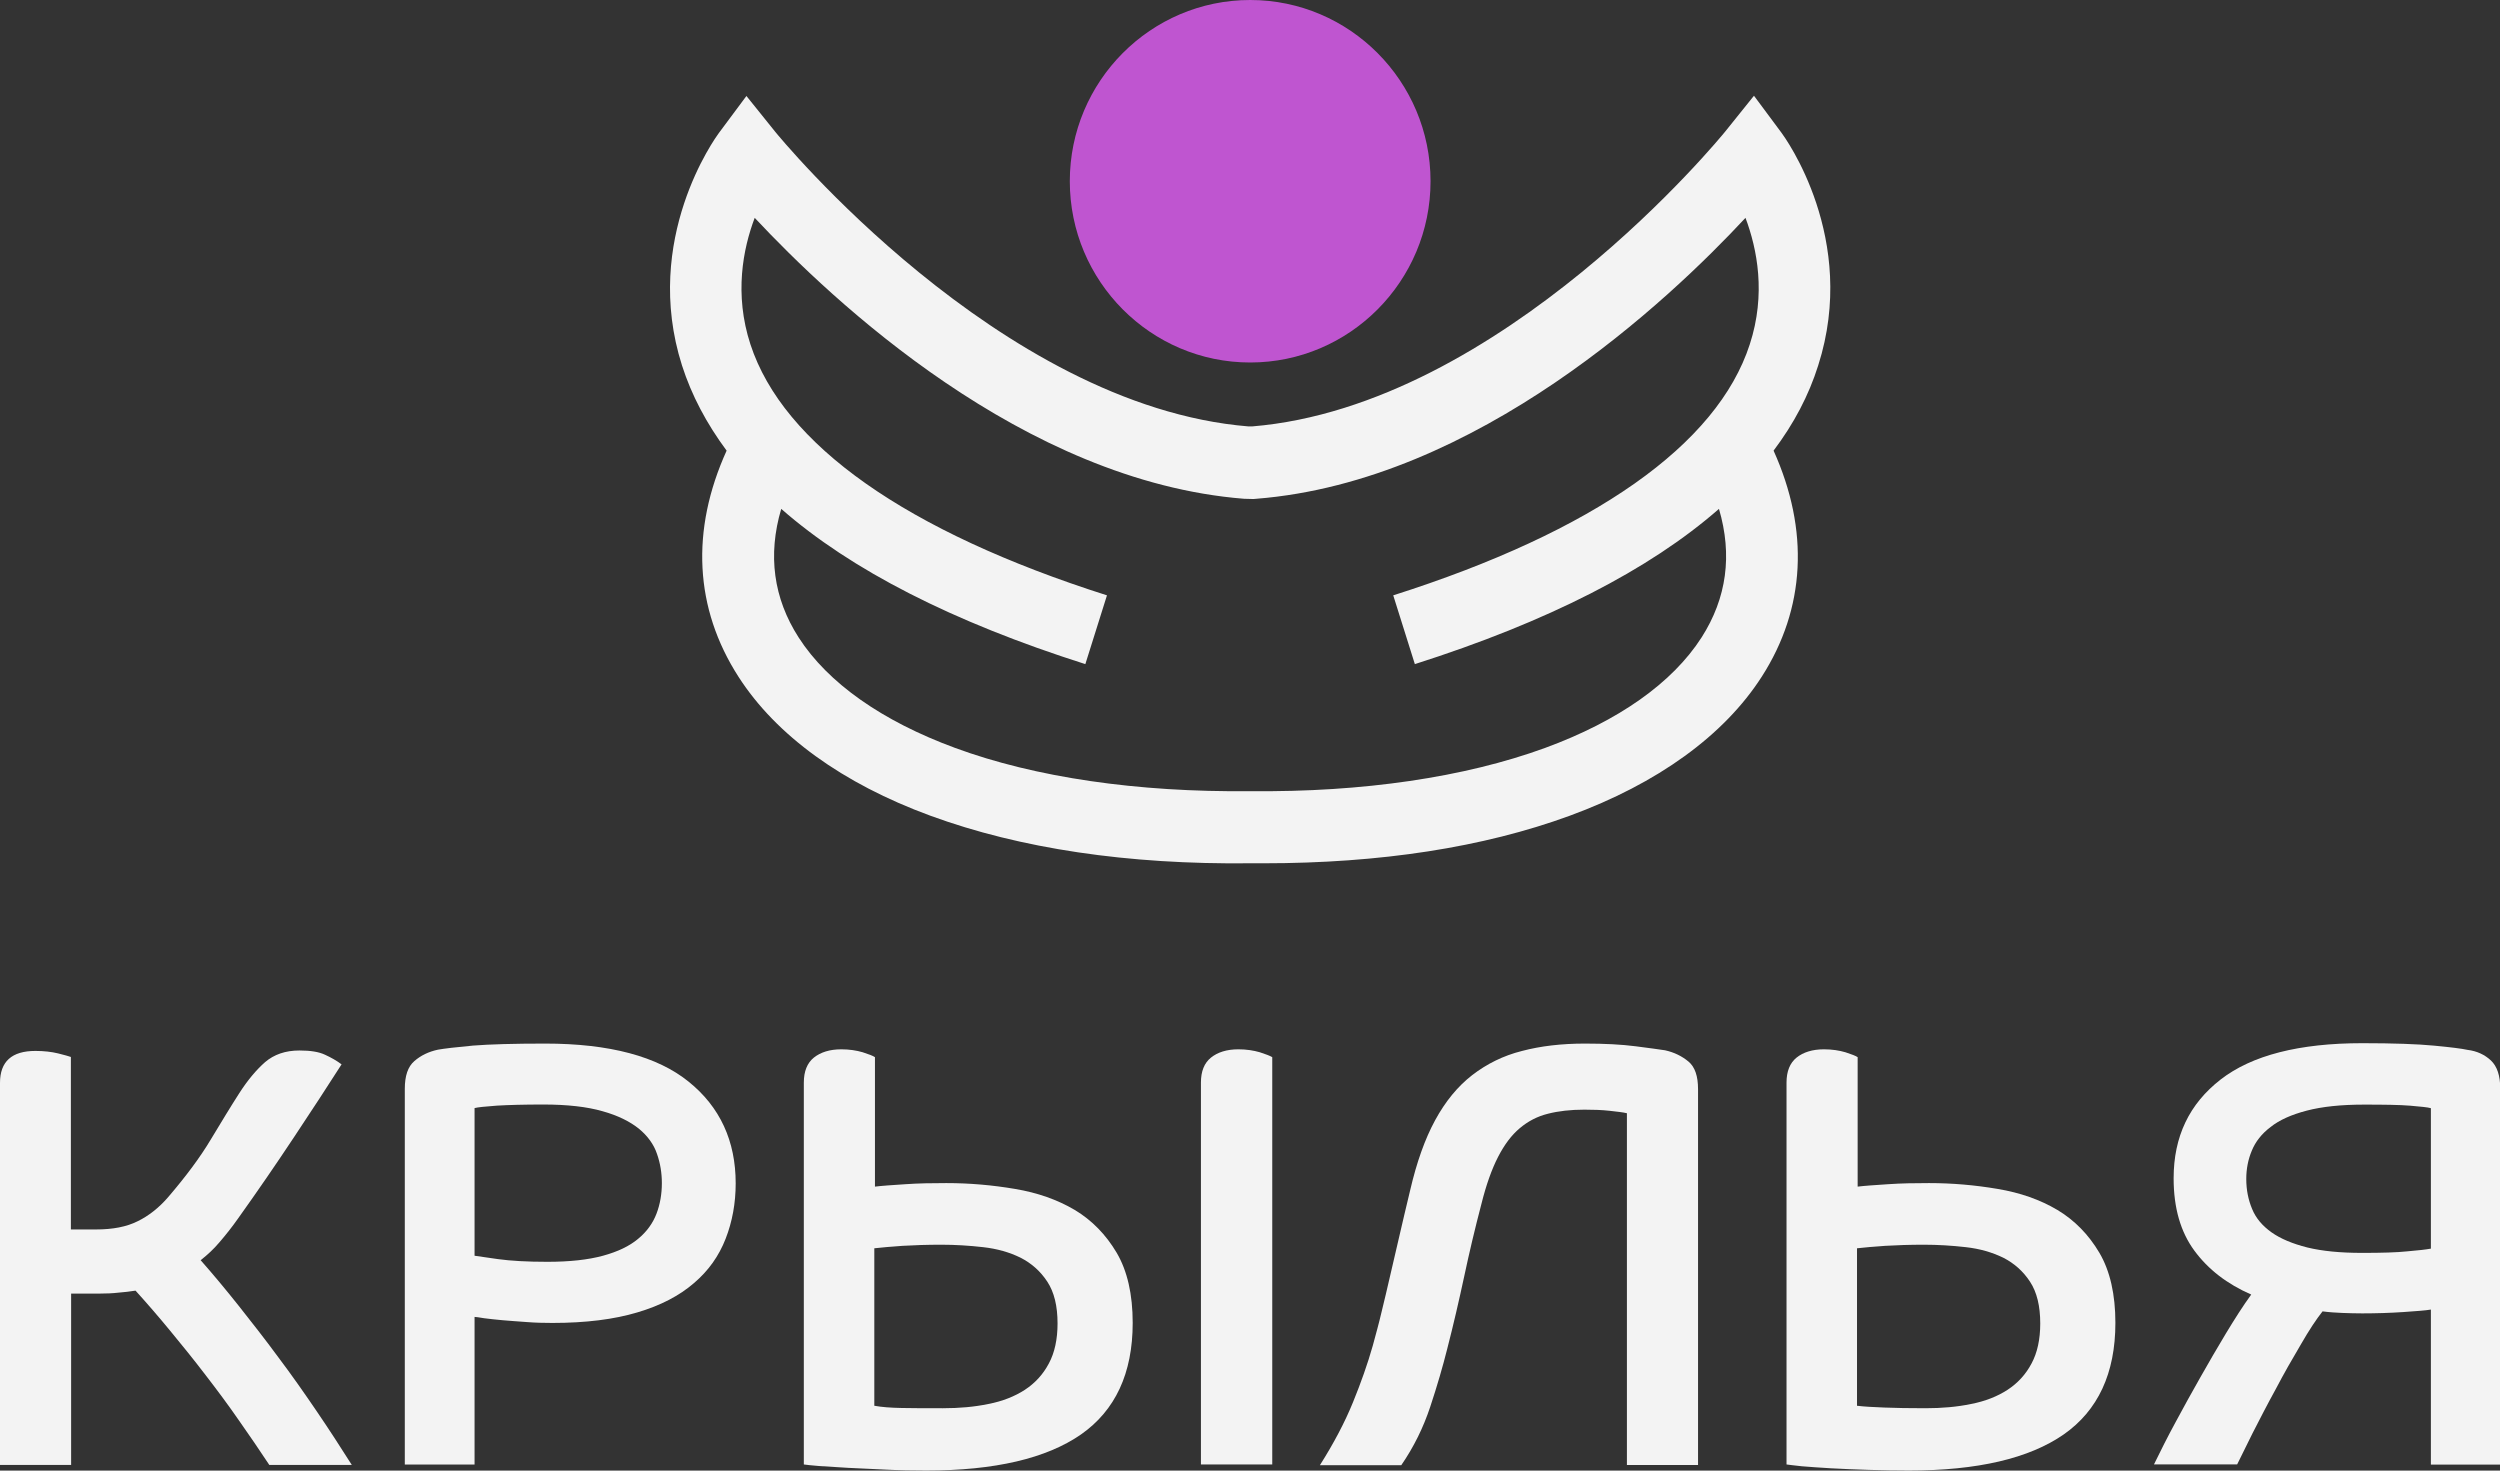 <?xml version="1.0" encoding="UTF-8"?> <svg xmlns="http://www.w3.org/2000/svg" width="51" height="30" viewBox="0 0 51 30" fill="none"><rect x="0" y="0" width="51" height="30" fill="#333333" stroke="none"/> <g clip-path="url(#clip0_876_321)"> <path d="M25.504 7.395C23.475 7.395 21.824 5.736 21.824 3.697C21.824 1.659 23.475 0 25.504 0C27.532 0 29.183 1.659 29.183 3.697C29.183 5.736 27.532 7.395 25.504 7.395Z" fill="#BF55D0"></path> <path d="M36.345 2.712L35.781 1.953L35.19 2.689C35.144 2.744 30.642 8.279 25.543 8.699H25.47C20.381 8.283 15.864 2.748 15.819 2.694L15.227 1.958L14.663 2.716C14.6 2.803 13.09 4.874 13.913 7.456C14.108 8.064 14.413 8.64 14.823 9.193C14.086 10.82 14.168 12.41 15.064 13.804C15.832 15.002 17.188 15.984 18.984 16.642C20.808 17.31 23.005 17.639 25.502 17.611C25.593 17.611 25.684 17.611 25.775 17.611C28.158 17.611 30.259 17.287 32.02 16.642C33.816 15.984 35.172 15.002 35.94 13.804C36.832 12.415 36.914 10.82 36.181 9.193C36.595 8.644 36.9 8.064 37.091 7.456C37.919 4.869 36.409 2.799 36.345 2.712ZM34.712 13.004C34.117 13.932 33.016 14.709 31.519 15.258C29.882 15.856 27.803 16.163 25.511 16.14H25.502H25.493C23.201 16.163 21.122 15.861 19.485 15.258C17.993 14.709 16.888 13.932 16.292 13.004C15.778 12.204 15.659 11.322 15.937 10.381C17.356 11.624 19.425 12.684 22.141 13.548L22.582 12.145C18.489 10.842 15.978 9.069 15.309 7.026C14.973 5.998 15.159 5.07 15.396 4.444C16.969 6.126 20.876 9.819 25.379 10.175L25.57 10.18L25.629 10.175C30.132 9.819 34.044 6.126 35.608 4.444C35.845 5.075 36.031 5.998 35.695 7.026C35.031 9.074 32.516 10.842 28.422 12.145L28.863 13.548C31.574 12.684 33.648 11.624 35.067 10.381C35.344 11.322 35.226 12.2 34.712 13.004Z" fill="#F3F3F3"></path> <path d="M1.451 26.389V29.885H0V22.092C0 21.654 0.241 21.439 0.723 21.439C0.896 21.439 1.051 21.457 1.183 21.489C1.319 21.521 1.405 21.549 1.446 21.562V25.081H1.956C2.301 25.081 2.583 25.027 2.811 24.912C3.034 24.803 3.243 24.638 3.429 24.423C3.789 24.003 4.08 23.614 4.298 23.249C4.516 22.888 4.707 22.572 4.88 22.303C5.053 22.033 5.231 21.823 5.408 21.667C5.59 21.512 5.822 21.43 6.108 21.43C6.331 21.43 6.504 21.457 6.631 21.517C6.759 21.576 6.872 21.64 6.968 21.713C6.691 22.147 6.368 22.641 6.004 23.189C5.64 23.738 5.258 24.295 4.853 24.862C4.73 25.036 4.607 25.191 4.485 25.333C4.362 25.479 4.23 25.602 4.093 25.708C4.339 25.986 4.598 26.297 4.867 26.635C5.135 26.974 5.408 27.321 5.676 27.686C5.949 28.048 6.208 28.418 6.463 28.793C6.718 29.167 6.954 29.533 7.177 29.885H5.494C5.303 29.597 5.099 29.295 4.88 28.985C4.662 28.669 4.43 28.358 4.194 28.052C3.957 27.741 3.716 27.444 3.475 27.152C3.234 26.859 2.997 26.585 2.765 26.329C2.652 26.347 2.533 26.361 2.415 26.37C2.297 26.384 2.17 26.389 2.042 26.389H1.451V26.389Z" fill="#F3F3F3"></path> <path d="M8.258 22.212C8.258 21.947 8.321 21.76 8.453 21.646C8.585 21.531 8.744 21.454 8.936 21.413C9.067 21.39 9.304 21.362 9.65 21.33C9.995 21.303 10.486 21.289 11.123 21.289C12.433 21.289 13.411 21.55 14.048 22.066C14.689 22.582 15.008 23.277 15.008 24.141C15.008 24.543 14.939 24.922 14.803 25.27C14.666 25.622 14.453 25.923 14.157 26.175C13.861 26.431 13.479 26.632 13.002 26.773C12.529 26.915 11.951 26.988 11.269 26.988C11.096 26.988 10.923 26.984 10.746 26.97C10.568 26.956 10.409 26.947 10.259 26.933C10.114 26.92 9.986 26.906 9.877 26.892C9.772 26.874 9.704 26.865 9.681 26.865V29.877H8.258V22.212ZM9.681 25.617C9.741 25.626 9.9 25.649 10.159 25.686C10.423 25.722 10.755 25.741 11.169 25.741C11.619 25.741 11.996 25.7 12.301 25.617C12.601 25.535 12.842 25.421 13.02 25.27C13.197 25.124 13.32 24.95 13.393 24.758C13.466 24.566 13.502 24.356 13.502 24.136C13.502 23.931 13.47 23.73 13.402 23.538C13.338 23.346 13.211 23.172 13.034 23.026C12.852 22.88 12.606 22.756 12.292 22.669C11.978 22.578 11.573 22.532 11.082 22.532C10.687 22.532 10.373 22.541 10.136 22.555C9.9 22.573 9.745 22.587 9.681 22.605V25.617Z" fill="#F3F3F3"></path> <path d="M17.84 24.208C17.986 24.19 18.195 24.176 18.468 24.158C18.736 24.139 19.018 24.135 19.305 24.135C19.782 24.135 20.246 24.176 20.706 24.254C21.165 24.331 21.57 24.473 21.925 24.683C22.275 24.893 22.561 25.186 22.78 25.556C22.998 25.926 23.107 26.406 23.107 26.987C23.107 28.015 22.752 28.774 22.052 29.263C21.347 29.752 20.296 29.999 18.895 29.999C18.618 29.999 18.341 29.994 18.068 29.98C17.795 29.967 17.54 29.957 17.303 29.944C17.067 29.93 16.872 29.916 16.712 29.907C16.553 29.893 16.448 29.884 16.398 29.875V22.087C16.398 21.854 16.467 21.685 16.603 21.575C16.74 21.466 16.926 21.406 17.163 21.406C17.326 21.406 17.472 21.429 17.599 21.466C17.727 21.507 17.808 21.539 17.849 21.566V24.208H17.84ZM17.84 28.678C17.986 28.705 18.172 28.719 18.395 28.723C18.618 28.728 18.895 28.728 19.232 28.728C19.569 28.728 19.878 28.701 20.164 28.641C20.451 28.586 20.701 28.486 20.906 28.353C21.115 28.216 21.279 28.038 21.397 27.814C21.515 27.595 21.574 27.32 21.574 27C21.574 26.644 21.506 26.36 21.365 26.146C21.224 25.931 21.042 25.771 20.819 25.657C20.596 25.547 20.342 25.474 20.055 25.442C19.773 25.41 19.487 25.392 19.2 25.392C18.914 25.392 18.65 25.401 18.413 25.415C18.177 25.433 17.981 25.447 17.836 25.465V28.678H17.84ZM24.499 29.875V22.087C24.499 21.854 24.567 21.685 24.704 21.575C24.84 21.466 25.026 21.406 25.263 21.406C25.427 21.406 25.572 21.429 25.7 21.466C25.827 21.507 25.909 21.539 25.954 21.566V29.875H24.499Z" fill="#F3F3F3"></path> <path d="M32.334 21.289C32.734 21.289 33.08 21.307 33.366 21.344C33.653 21.381 33.853 21.408 33.967 21.426C34.153 21.467 34.312 21.545 34.444 21.655C34.576 21.764 34.64 21.952 34.64 22.217V29.886H33.189V22.71C33.116 22.692 32.998 22.678 32.834 22.66C32.67 22.642 32.497 22.637 32.32 22.637C32.043 22.637 31.793 22.665 31.579 22.72C31.36 22.774 31.169 22.875 31.001 23.017C30.833 23.158 30.687 23.355 30.56 23.602C30.433 23.849 30.319 24.168 30.223 24.552C30.091 25.055 29.973 25.553 29.869 26.042C29.764 26.531 29.65 27.025 29.523 27.518C29.432 27.88 29.318 28.273 29.177 28.698C29.036 29.123 28.841 29.52 28.586 29.89H26.926C27.212 29.438 27.435 29.013 27.599 28.611C27.763 28.209 27.899 27.825 28.004 27.454C28.067 27.221 28.131 26.993 28.186 26.755C28.245 26.522 28.299 26.28 28.358 26.029C28.418 25.777 28.477 25.512 28.545 25.224C28.609 24.941 28.686 24.625 28.768 24.278C28.9 23.711 29.068 23.236 29.277 22.852C29.486 22.468 29.737 22.162 30.032 21.933C30.328 21.705 30.665 21.536 31.047 21.44C31.429 21.339 31.856 21.289 32.334 21.289Z" fill="#F3F3F3"></path> <path d="M37.887 24.208C38.033 24.19 38.242 24.176 38.515 24.158C38.783 24.139 39.065 24.135 39.352 24.135C39.829 24.135 40.293 24.176 40.752 24.254C41.212 24.331 41.617 24.473 41.971 24.683C42.322 24.893 42.608 25.186 42.827 25.556C43.045 25.926 43.154 26.406 43.154 26.987C43.154 28.015 42.799 28.774 42.099 29.263C41.394 29.752 40.343 29.999 38.942 29.999C38.665 29.999 38.387 29.994 38.114 29.985C37.842 29.976 37.587 29.967 37.35 29.953C37.114 29.939 36.918 29.925 36.759 29.912C36.6 29.893 36.495 29.884 36.445 29.875V22.087C36.445 21.854 36.514 21.685 36.65 21.575C36.786 21.466 36.973 21.406 37.209 21.406C37.373 21.406 37.519 21.429 37.646 21.466C37.773 21.507 37.855 21.539 37.896 21.566V24.208H37.887ZM37.887 28.678C38.033 28.696 38.219 28.705 38.442 28.714C38.665 28.723 38.942 28.728 39.279 28.728C39.615 28.728 39.925 28.701 40.211 28.641C40.498 28.586 40.748 28.486 40.953 28.353C41.162 28.216 41.326 28.038 41.444 27.814C41.562 27.595 41.621 27.32 41.621 27C41.621 26.644 41.553 26.36 41.412 26.146C41.271 25.931 41.089 25.771 40.866 25.657C40.639 25.547 40.389 25.474 40.102 25.442C39.82 25.41 39.534 25.392 39.247 25.392C38.961 25.392 38.697 25.401 38.46 25.415C38.224 25.433 38.028 25.447 37.883 25.465V28.678H37.887Z" fill="#F3F3F3"></path> <path d="M45.925 26.409C45.433 26.194 45.047 25.897 44.765 25.513C44.483 25.13 44.342 24.64 44.342 24.037C44.342 23.187 44.66 22.52 45.301 22.022C45.938 21.528 46.902 21.281 48.19 21.281C48.831 21.281 49.318 21.299 49.654 21.331C49.991 21.363 50.218 21.391 50.341 21.418C50.527 21.441 50.687 21.514 50.814 21.633C50.941 21.752 51.005 21.944 51.005 22.209V29.878H49.59V26.715C49.486 26.734 49.295 26.747 49.026 26.766C48.758 26.784 48.476 26.793 48.19 26.793C48.053 26.793 47.917 26.789 47.785 26.784C47.653 26.779 47.516 26.77 47.38 26.752C47.257 26.907 47.107 27.131 46.939 27.424C46.766 27.716 46.593 28.018 46.425 28.338C46.252 28.653 46.097 28.955 45.952 29.238C45.811 29.522 45.706 29.732 45.638 29.874H43.941C44.073 29.604 44.219 29.311 44.383 29.01C44.546 28.704 44.715 28.402 44.888 28.096C45.06 27.794 45.233 27.492 45.41 27.2C45.588 26.907 45.752 26.647 45.925 26.409ZM45.824 24.051C45.824 24.275 45.865 24.476 45.943 24.663C46.02 24.851 46.152 25.006 46.338 25.139C46.525 25.271 46.766 25.372 47.071 25.449C47.375 25.523 47.744 25.559 48.19 25.559C48.59 25.559 48.899 25.55 49.113 25.527C49.327 25.509 49.486 25.491 49.59 25.472V22.607C49.527 22.588 49.386 22.575 49.167 22.556C48.949 22.538 48.635 22.534 48.226 22.534C47.757 22.534 47.371 22.575 47.057 22.657C46.743 22.739 46.498 22.849 46.32 22.991C46.138 23.128 46.011 23.292 45.938 23.471C45.861 23.653 45.824 23.845 45.824 24.051Z" fill="#F3F3F3"></path> </g> <defs> <clipPath id="clip0_876_321"> <rect width="51" height="30" fill="white"></rect> </clipPath> </defs> </svg> 
